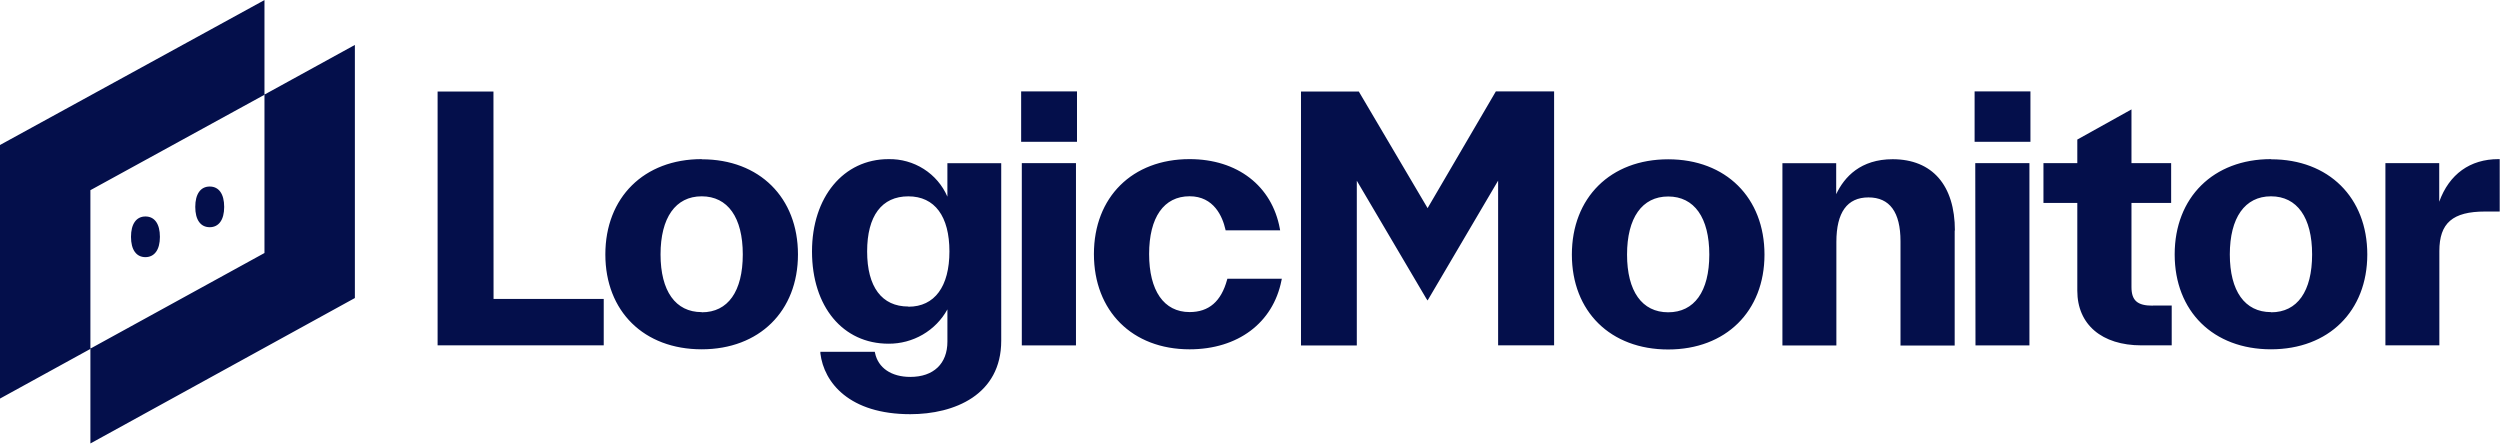 <svg xmlns="http://www.w3.org/2000/svg" fill="none" viewBox="0 0.25 189.87 33.7">
  <path fill="#040F4B" d="M126.694 12.348c-4.375 0-7.314 2.907-7.314 7.237s2.939 7.207 7.314 7.207c4.376 0 7.315-2.894 7.315-7.207s-2.923-7.237-7.315-7.237Zm0 11.62c-1.985 0-3.123-1.597-3.123-4.383 0-2.785 1.138-4.412 3.123-4.412 1.985 0 3.124 1.607 3.124 4.412 0 2.805-1.139 4.383-3.124 4.383Zm21.76-6.217v8.742h-4.115v-7.92c0-2.208-.816-3.33-2.433-3.33s-2.437 1.139-2.437 3.383v7.861h-4.098V12.645h4.084v2.353c.623-1.32 1.858-2.656 4.295-2.656 3.003.007 4.72 1.977 4.72 5.422l-.016-.013Zm1.513-10.56h4.241v3.831h-4.241V7.19Zm.05 5.448h4.114v13.841h-4.097l-.017-13.841Zm13.461 10.814h1.459v3.026h-2.299c-3.013 0-4.871-1.587-4.871-4.148v-6.67h-2.571v-3.023h2.571v-1.789l4.114-2.29v4.079h3.013v3.023h-3.013v6.392c.003 1.026.449 1.412 1.614 1.412l-.017-.013Zm8.998-11.118c-4.375 0-7.314 2.907-7.314 7.237s2.939 7.207 7.314 7.207c4.376 0 7.315-2.894 7.315-7.207s-2.926-7.224-7.298-7.224l-.017-.013Zm0 11.62c-1.985 0-3.126-1.597-3.126-4.383 0-2.785 1.141-4.412 3.126-4.412 1.985 0 3.124 1.607 3.124 4.412 0 2.805-1.122 4.396-3.107 4.396l-.017-.013Zm17.371-11.62v3.98h-1.101c-2.474 0-3.482.871-3.482 3.006v7.158h-4.097V12.638h4.087v2.934c.757-2.095 2.343-3.237 4.499-3.237h.094ZM37.483 22.951h8.369v3.528H33.235V7.203h4.242l.007 15.748Zm15.807-10.616c-4.375 0-7.315 2.907-7.315 7.237s2.939 7.207 7.315 7.207c4.375 0 7.314-2.894 7.314-7.207s-2.922-7.224-7.298-7.224l-.017-.013Zm0 11.62c-1.985 0-3.123-1.597-3.123-4.383 0-2.785 1.138-4.412 3.123-4.412 1.985 0 3.123 1.607 3.123 4.412 0 2.805-1.121 4.396-3.107 4.396l-.017-.013Zm18.663-8.768c-.371-.861-.996-1.593-1.793-2.101-.797-.508-1.73-.769-2.679-.75-3.421 0-5.811 2.884-5.811 7.009 0 4.194 2.343 7.009 5.811 7.009.915.006 1.815-.234 2.603-.693.788-.459 1.434-1.121 1.87-1.914v2.449c0 1.676-1.051 2.68-2.819 2.68-1.436 0-2.444-.683-2.678-1.822l-.02-.086h-4.131v.119c.271 2.231 2.209 4.62 6.829 4.62 3.348 0 6.906-1.465 6.906-5.577V12.645h-4.088v2.541Zm-2.969 8.343c-2.009 0-3.127-1.485-3.127-4.184 0-2.699 1.111-4.184 3.127-4.184s3.123 1.525 3.123 4.184c0 2.66-1.121 4.198-3.107 4.198l-.017-.013Zm8.57-16.339h4.242v3.831h-4.242V7.19Zm.05 5.448h4.114v13.841h-4.114V12.638Zm15.61 8.781h4.138l-.027.129c-.639 3.227-3.314 5.231-6.98 5.231-4.352 0-7.264-2.907-7.264-7.234s2.919-7.211 7.264-7.211c3.629 0 6.257 2.026 6.856 5.28l.024.129H93.084l-.02-.086c-.214-.934-.857-2.502-2.718-2.502-1.952 0-3.073 1.601-3.073 4.386 0 2.785 1.121 4.409 3.073 4.409 1.463 0 2.397-.802 2.849-2.455l.02-.076ZM113.608 7.19h4.423V26.479h-4.252V13.968l-5.356 9.102-.104-.152-5.272-8.943v12.511h-4.239V7.203h4.393l.03.053 5.192 8.801 5.185-8.867ZM6.866 14.694v12.055L0 30.521V11.262L20.086.256V7.447L6.866 14.694ZM20.086 7.434V19.466L6.866 26.726v7.204L26.952 22.885V3.662l-6.866 3.772ZM15.928 17.506c-.696 0-1.098-.561-1.098-1.541 0-.98.402-1.548 1.098-1.548.696 0 1.098.564 1.098 1.548 0 .984-.412 1.541-1.098 1.541Zm-4.881 2.274c-.696 0-1.098-.561-1.098-1.541 0-.98.402-1.548 1.098-1.548.696 0 1.098.564 1.098 1.548 0 .983-.412 1.541-1.108 1.541h.01Z" class="svgColor"/>
</svg>
